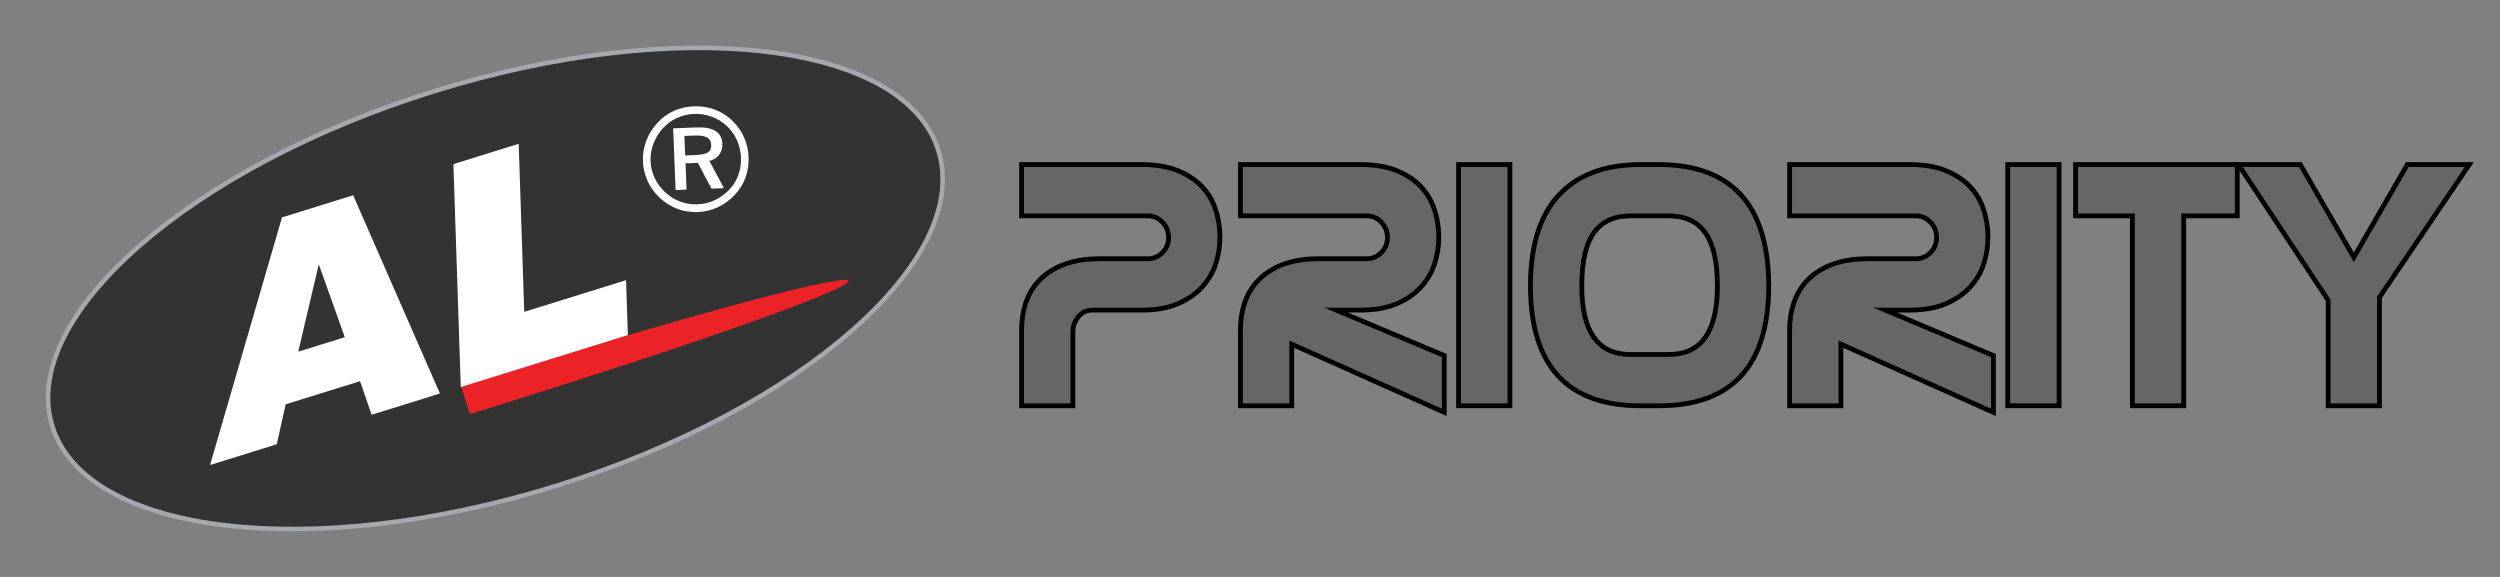 <?xml version="1.0" encoding="utf-8"?>
<!-- Generator: Adobe Illustrator 16.0.1, SVG Export Plug-In . SVG Version: 6.00 Build 0)  -->
<!DOCTYPE svg PUBLIC "-//W3C//DTD SVG 1.1//EN" "http://www.w3.org/Graphics/SVG/1.1/DTD/svg11.dtd">
<svg version="1.1" id="Layer_1" xmlns="http://www.w3.org/2000/svg" xmlns:xlink="http://www.w3.org/1999/xlink" x="0px" y="0px"
	 width="260px" height="60px" viewBox="0 0 260 60" enable-background="new 0 0 260 60" xml:space="preserve">
<rect x="0" y="0" width="260" height="60" fill="#808080" stroke="none"/>
<g>
	<g>
		<path fill="#333333" d="M45.143,9.491c25.442-7.913,48.932-5.144,52.452,6.18c3.523,11.328-14.254,26.927-39.697,34.841
			c-25.444,7.91-48.932,5.143-52.453-6.185C1.923,33.001,19.699,17.401,45.143,9.491z"/>
	</g>
	<path fill="none" stroke="#A7A8AC" stroke-width="0.472" stroke-miterlimit="22.926" d="M45.143,9.491
		c25.442-7.913,48.932-5.144,52.452,6.18c3.523,11.328-14.254,26.927-39.697,34.841c-25.444,7.91-48.932,5.143-52.453-6.185
		C1.923,33.001,19.699,17.401,45.143,9.491z"/>
	<path fill="#EC2227" d="M47.949,40.122c53.128-16.524,54.049-13.571,0.917,2.952l-0.92-2.952
		C47.946,40.122,47.946,40.122,47.949,40.122"/>
	<path fill="#FFFFFF" d="M47.153,17.067l6.79-2.111l0.578,17.474l10.589-3.292l0.188,5.71L47.92,40.251L47.153,17.067 M35.859,35.07
		l-2.705-7.579l-2.137,9.081L35.859,35.07z M37.444,39.645l-7.729,2.399l-0.936,4.16l-6.933,2.157l7.482-25.754l7.4-2.3
		l9.025,20.618l-7.104,2.208L37.444,39.645z"/>
	<path fill="#FFFFFF" d="M72.139,11.159c0.75-0.031,1.458,0.074,2.121,0.317c0.664,0.241,1.26,0.61,1.785,1.101
		c0.527,0.493,0.932,1.062,1.224,1.708c0.291,0.645,0.453,1.33,0.48,2.055c0.028,0.735-0.074,1.427-0.307,2.082
		c-0.236,0.652-0.604,1.242-1.102,1.774c-0.497,0.531-1.075,0.954-1.729,1.266c-0.328,0.152-0.661,0.268-0.994,0.349
		c-0.338,0.082-0.69,0.131-1.05,0.143c-0.728,0.031-1.416-0.079-2.071-0.322c-0.656-0.246-1.248-0.614-1.786-1.11
		c-0.534-0.493-0.953-1.064-1.253-1.71c-0.298-0.648-0.461-1.327-0.49-2.042c-0.029-0.716,0.085-1.409,0.336-2.081
		c0.25-0.672,0.627-1.28,1.126-1.825c0.47-0.52,1.025-0.928,1.659-1.22C70.724,11.349,71.407,11.187,72.139,11.159z M77.163,16.381
		c-0.025-0.655-0.168-1.267-0.429-1.848c-0.257-0.577-0.619-1.083-1.086-1.513c-0.47-0.437-1.003-0.762-1.605-0.984
		c-0.601-0.218-1.229-0.316-1.879-0.29c-0.63,0.026-1.226,0.166-1.796,0.429c-0.566,0.254-1.066,0.625-1.507,1.099
		c-0.435,0.478-0.766,1.018-0.997,1.625c-0.229,0.604-0.33,1.22-0.308,1.847c0.025,0.64,0.172,1.243,0.438,1.804
		c0.266,0.567,0.632,1.068,1.108,1.511c0.474,0.443,1.007,0.773,1.603,0.995c0.597,0.221,1.21,0.322,1.841,0.297
		c0.641-0.026,1.251-0.169,1.823-0.438c0.578-0.267,1.095-0.643,1.559-1.127c0.424-0.451,0.744-0.972,0.955-1.548
		C77.095,17.664,77.188,17.045,77.163,16.381z M72.388,13.355c0.864-0.037,1.517,0.079,1.952,0.344
		c0.436,0.259,0.665,0.687,0.688,1.271c0.019,0.429-0.103,0.793-0.353,1.108c-0.254,0.308-0.606,0.505-1.05,0.585l1.499,2.809
		l-1.066,0.043l-1.422-2.681l-1.447,0.057l0.107,2.731L70.36,19.66l-0.246-6.214L72.388,13.355z M72.235,13.996l-1.164,0.044
		l0.09,2.233l1.164-0.044c0.647-0.029,1.105-0.127,1.368-0.3c0.264-0.171,0.387-0.459,0.37-0.854
		c-0.017-0.399-0.171-0.685-0.464-0.857C73.312,14.046,72.855,13.971,72.235,13.996z"/>
	<path fill="none" stroke="#FFFFFF" stroke-width="0.204" stroke-miterlimit="22.926" d="M72.139,11.159
		c0.75-0.031,1.458,0.074,2.121,0.317c0.664,0.241,1.26,0.61,1.785,1.101c0.527,0.493,0.932,1.062,1.224,1.708
		c0.291,0.645,0.453,1.33,0.48,2.055c0.028,0.735-0.074,1.427-0.307,2.082c-0.236,0.652-0.604,1.242-1.102,1.774
		c-0.497,0.531-1.075,0.954-1.729,1.266c-0.328,0.152-0.661,0.268-0.994,0.349c-0.338,0.082-0.69,0.131-1.05,0.143
		c-0.728,0.031-1.416-0.079-2.071-0.322c-0.656-0.246-1.248-0.614-1.786-1.11c-0.534-0.493-0.953-1.064-1.253-1.71
		c-0.298-0.648-0.461-1.327-0.49-2.042c-0.029-0.716,0.085-1.409,0.336-2.081c0.25-0.672,0.627-1.28,1.126-1.825
		c0.47-0.52,1.025-0.928,1.659-1.22C70.724,11.349,71.407,11.187,72.139,11.159z M77.163,16.381
		c-0.025-0.655-0.168-1.267-0.429-1.848c-0.257-0.577-0.619-1.083-1.086-1.513c-0.47-0.437-1.003-0.762-1.605-0.984
		c-0.601-0.218-1.229-0.316-1.879-0.29c-0.63,0.026-1.226,0.166-1.796,0.429c-0.566,0.254-1.066,0.625-1.507,1.099
		c-0.435,0.478-0.766,1.018-0.997,1.625c-0.229,0.604-0.33,1.22-0.308,1.847c0.025,0.64,0.172,1.243,0.438,1.804
		c0.266,0.567,0.632,1.068,1.108,1.511c0.474,0.443,1.007,0.773,1.603,0.995c0.597,0.221,1.21,0.322,1.841,0.297
		c0.641-0.026,1.251-0.169,1.823-0.438c0.578-0.267,1.095-0.643,1.559-1.127c0.424-0.451,0.744-0.972,0.955-1.548
		C77.095,17.664,77.188,17.045,77.163,16.381z M72.388,13.355c0.864-0.037,1.517,0.079,1.952,0.344
		c0.436,0.259,0.665,0.687,0.688,1.271c0.019,0.429-0.103,0.793-0.353,1.108c-0.254,0.308-0.606,0.505-1.05,0.585l1.499,2.809
		l-1.066,0.043l-1.422-2.681l-1.447,0.057l0.107,2.731L70.36,19.66l-0.246-6.214L72.388,13.355z M72.235,13.996l-1.164,0.044
		l0.09,2.233l1.164-0.044c0.647-0.029,1.105-0.127,1.368-0.3c0.264-0.171,0.387-0.459,0.37-0.854
		c-0.017-0.399-0.171-0.685-0.464-0.857C73.312,14.046,72.855,13.971,72.235,13.996z"/>
</g>
<g>
	<path fill="#666666" stroke="#000000" stroke-width="0.5" stroke-miterlimit="10" d="M106.244,34.461
		c0-2.465,0.725-4.339,2.173-5.624c1.449-1.282,3.418-1.926,5.91-1.926h5.033c0.61,0,1.125-0.215,1.544-0.647
		c0.419-0.432,0.629-0.954,0.629-1.562c0-0.611-0.21-1.139-0.629-1.583c-0.419-0.444-0.921-0.668-1.506-0.668h-13.154v-5.338h12.506
		c1.423,0,2.65,0.204,3.679,0.61c1.03,0.407,1.874,0.953,2.536,1.641c0.661,0.686,1.144,1.492,1.449,2.42
		c0.304,0.929,0.457,1.881,0.457,2.859c0,0.979-0.147,1.913-0.438,2.803c-0.292,0.891-0.762,1.69-1.411,2.402
		c-0.648,0.71-1.487,1.291-2.516,1.734c-1.03,0.445-2.282,0.668-3.756,0.668h-5.147c-0.585,0-1.068,0.229-1.449,0.686
		c-0.382,0.459-0.572,0.992-0.572,1.602v7.664h-5.338V34.461z"/>
	<path fill="#666666" stroke="#000000" stroke-width="0.5" stroke-miterlimit="10" d="M129.006,34.461
		c0-2.465,0.725-4.339,2.175-5.624c1.446-1.282,3.417-1.926,5.907-1.926h5.035c0.608,0,1.124-0.215,1.542-0.647
		c0.42-0.432,0.629-0.954,0.629-1.562c0-0.611-0.209-1.139-0.629-1.583c-0.418-0.444-0.922-0.668-1.505-0.668h-13.154v-5.338h12.506
		c1.423,0,2.649,0.204,3.681,0.61c1.028,0.407,1.873,0.953,2.534,1.641c0.66,0.686,1.145,1.492,1.448,2.42
		c0.305,0.929,0.458,1.881,0.458,2.859c0,0.979-0.147,1.913-0.438,2.803c-0.293,0.891-0.763,1.69-1.411,2.402
		c-0.649,0.71-1.487,1.291-2.517,1.734c-1.029,0.445-2.281,0.668-3.756,0.668h-2.555l11.247,4.729v5.908l-15.86-7.092v6.406h-5.338
		V34.461z"/>
	<path fill="#666666" stroke="#000000" stroke-width="0.5" stroke-miterlimit="10" d="M151.692,42.201V17.113h5.338v25.088H151.692z
		"/>
	<path fill="#666666" stroke="#000000" stroke-width="0.5" stroke-miterlimit="10" d="M170.642,17.113h1.829
		c7.574,0,11.4,4.157,11.478,12.469v0.114c0,8.337-3.813,12.505-11.438,12.505h-1.907c-7.625,0-11.438-4.168-11.438-12.505v-0.114
		c0.024-4.067,0.991-7.143,2.897-9.228C164.021,18.194,166.88,17.113,170.642,17.113z M169.574,22.451
		c-1.703,0-2.975,0.585-3.813,1.755s-1.258,3.012-1.258,5.527c0,4.753,1.678,7.13,5.033,7.13h4.041c3.354,0,5.033-2.377,5.033-7.13
		c0-2.516-0.42-4.357-1.258-5.527c-0.84-1.17-2.11-1.755-3.813-1.755H169.574z"/>
	<path fill="#666666" stroke="#000000" stroke-width="0.5" stroke-miterlimit="10" d="M186.12,34.461
		c0-2.465,0.724-4.339,2.173-5.624c1.448-1.282,3.418-1.926,5.909-1.926h5.033c0.61,0,1.125-0.215,1.544-0.647
		c0.42-0.432,0.629-0.954,0.629-1.562c0-0.611-0.209-1.139-0.629-1.583c-0.419-0.444-0.922-0.668-1.506-0.668H186.12v-5.338h12.506
		c1.423,0,2.649,0.204,3.679,0.61c1.029,0.407,1.875,0.953,2.535,1.641c0.661,0.686,1.144,1.492,1.449,2.42
		c0.305,0.929,0.457,1.881,0.457,2.859c0,0.979-0.146,1.913-0.438,2.803c-0.293,0.891-0.763,1.69-1.411,2.402
		c-0.648,0.71-1.486,1.291-2.517,1.734c-1.029,0.445-2.281,0.668-3.755,0.668h-2.556l11.248,4.729v5.908l-15.861-7.092v6.406h-5.337
		V34.461z"/>
	<path fill="#666666" stroke="#000000" stroke-width="0.5" stroke-miterlimit="10" d="M208.807,42.201V17.113h5.338v25.088H208.807z
		"/>
	<path fill="#666666" stroke="#000000" stroke-width="0.5" stroke-miterlimit="10" d="M227.105,22.451v19.75h-5.337v-19.75h-5.909
		v-5.338h16.813v5.338H227.105z"/>
	<path fill="#666666" stroke="#000000" stroke-width="0.5" stroke-miterlimit="10" d="M242.129,42.201v-10.98l-9.341-14.108h6.443
		l5.567,9.646l5.566-9.646h6.443l-9.342,13.803v11.285H242.129z"/>
</g>
</svg>
